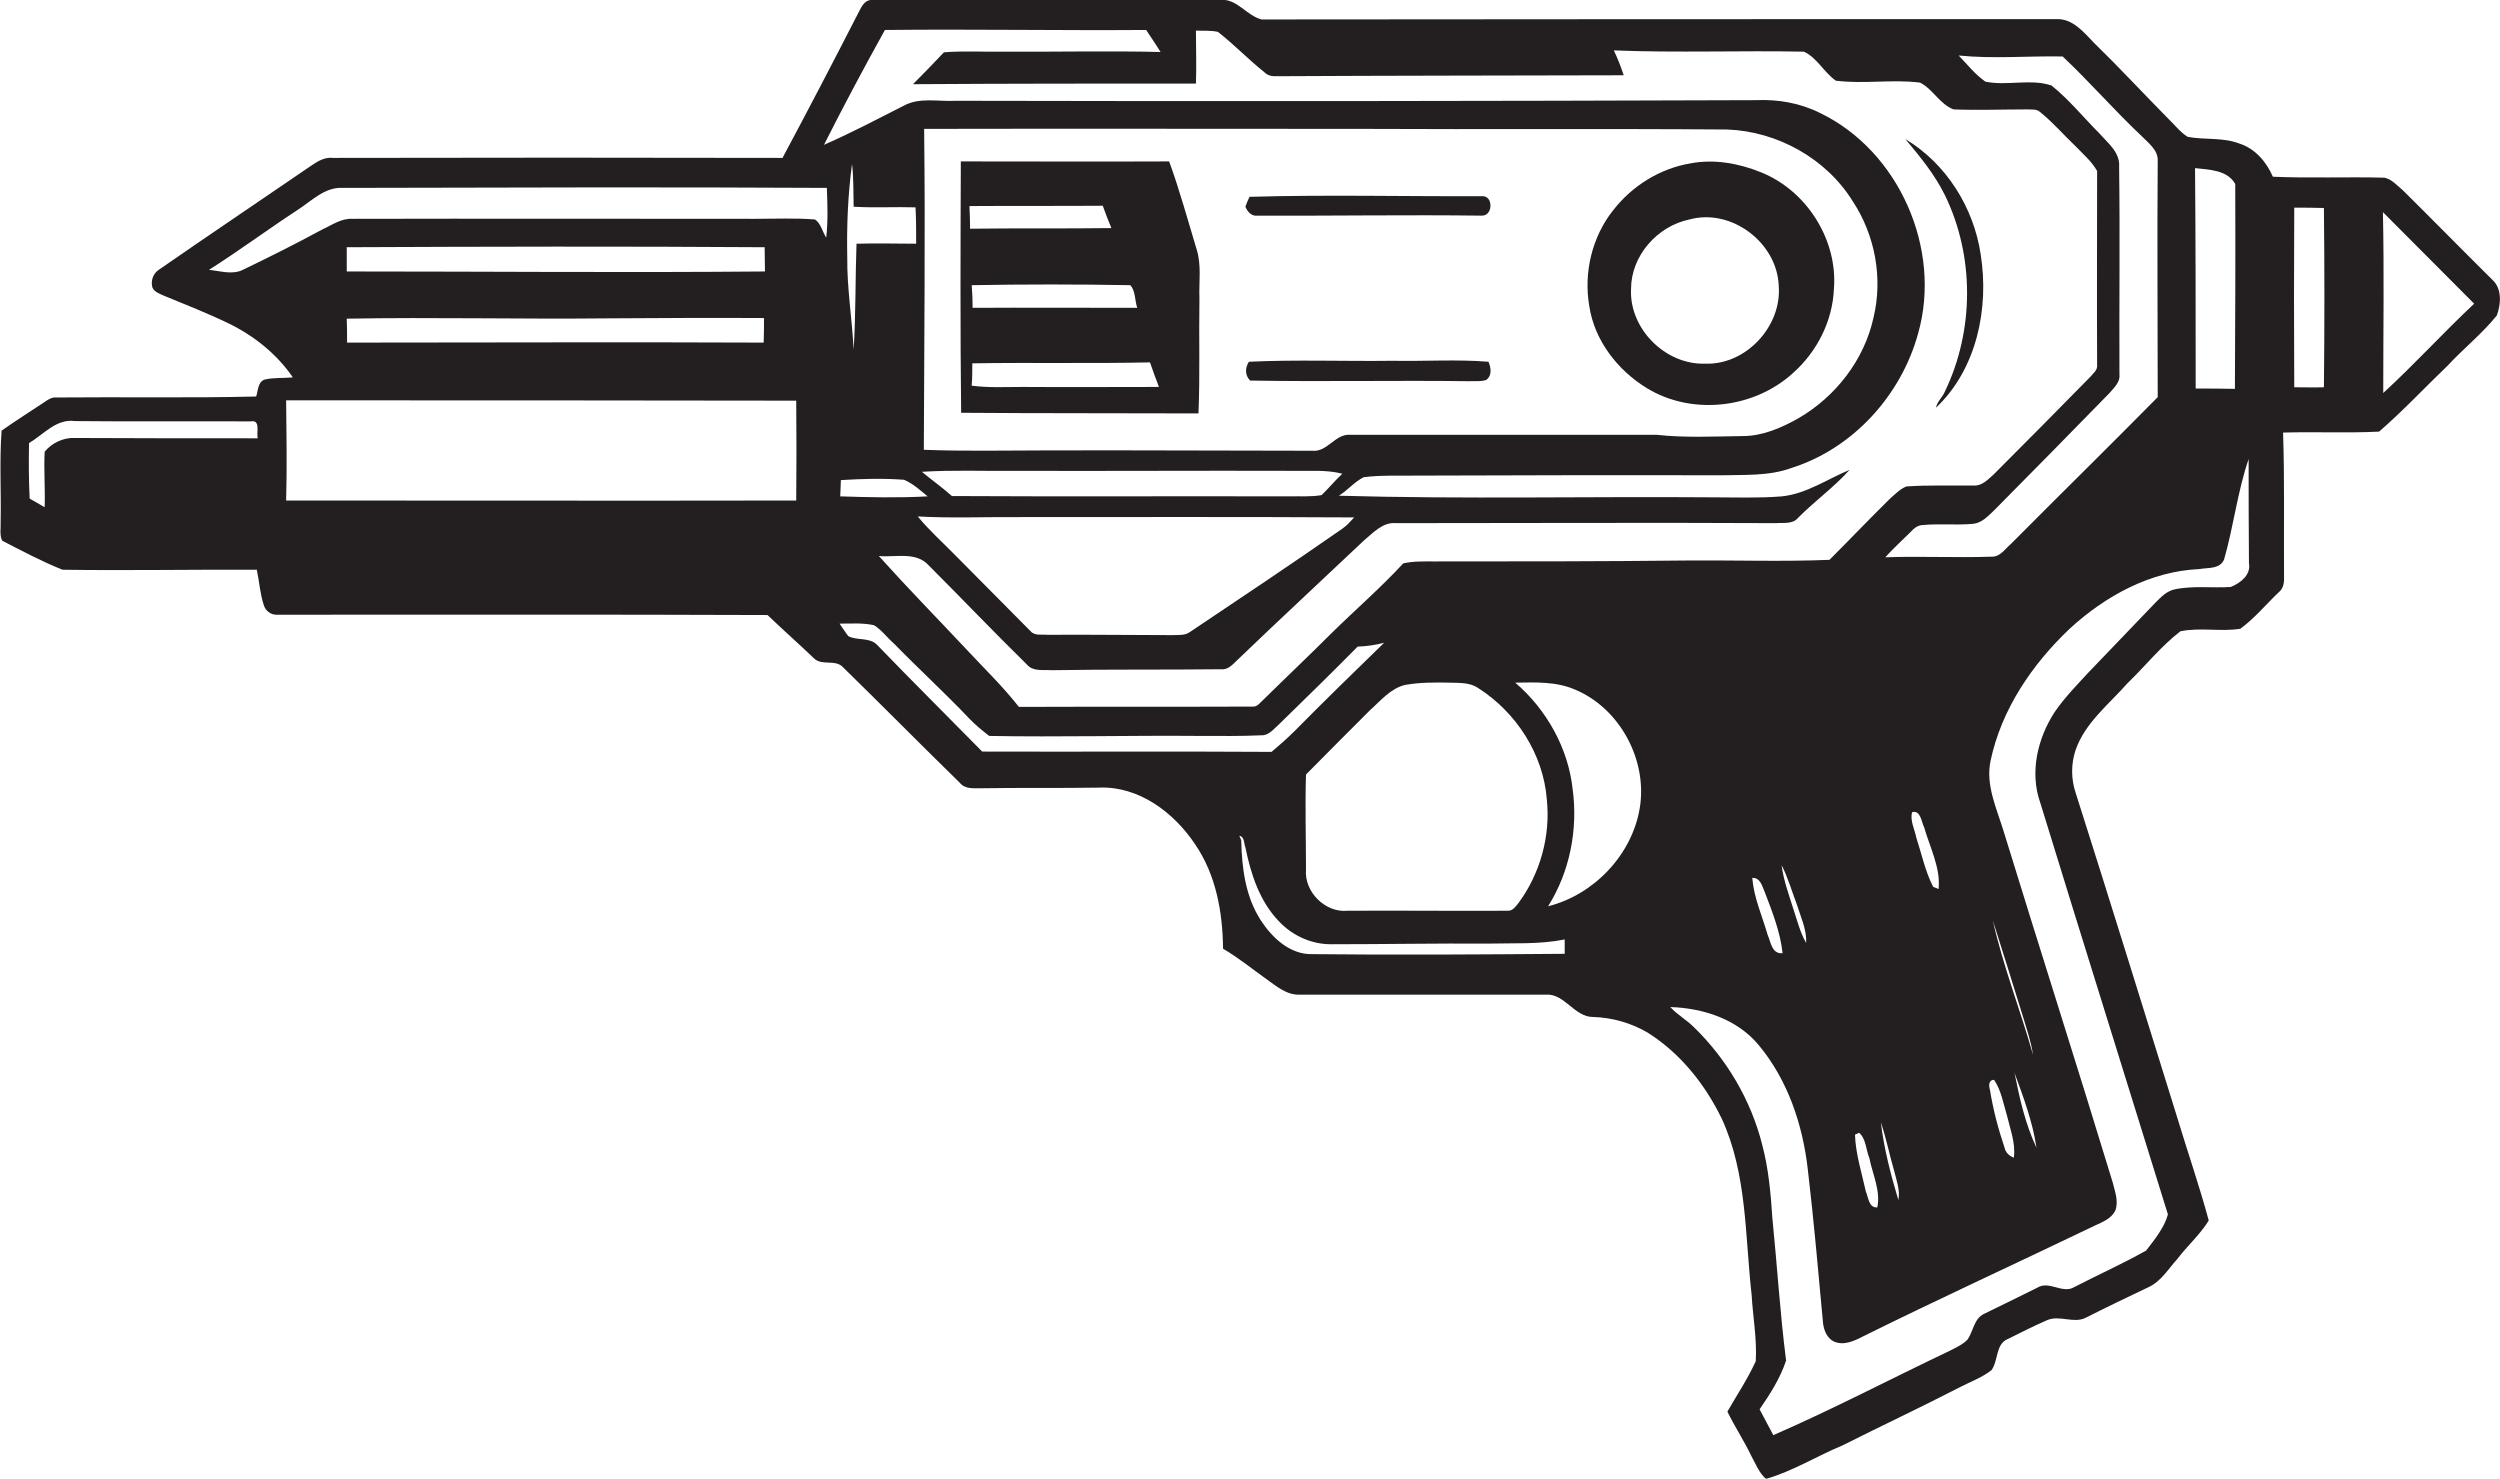 <?xml version="1.0" encoding="utf-8"?>
<!-- Generator: Adobe Illustrator 19.2.0, SVG Export Plug-In . SVG Version: 6.00 Build 0)  -->
<svg version="1.1" id="Layer_1" xmlns="http://www.w3.org/2000/svg" xmlns:xlink="http://www.w3.org/1999/xlink" x="0px" y="0px"
	 viewBox="0 0 783.7 463.5" enable-background="new 0 0 783.7 463.5" xml:space="preserve">
<g>
	<path fill="#231F20" d="M781.3,87.7c-9.4-9.3-18.6-18.7-28-28c-1.8-1.5-3.5-3.5-5.8-4c-11.7-0.3-23.3,0.2-35-0.3
		c-2-4.6-5.5-8.8-10.5-10.4c-5.2-2-10.9-1.1-16.2-2.1c-2.4-1.5-4.1-3.8-6.1-5.7c-7.8-7.9-15.3-16-23.2-23.7c-3.3-3.4-6.8-7.8-12-7.5
		c-83,0-166,0-249,0.1c-4.8-1.2-7.8-6.7-13-6.1c-36.3,0-72.7-0.1-109,0c-2.2-0.2-3.3,1.8-4.1,3.4c-7.9,15.4-15.9,30.8-24.1,46.1
		c-47-0.1-93.9-0.1-140.9,0c-2.4-0.3-4.6,0.9-6.5,2.2C81.7,62.8,65.6,73.6,49.6,84.7c-1.7,1.2-2.4,3.5-1.8,5.5
		c0.7,1.4,2.3,1.9,3.6,2.5c6.8,2.8,13.7,5.5,20.3,8.7c8,3.9,15.1,9.6,20.1,16.9c-3,0.3-6,0-8.9,0.7c-2.1,0.8-2,3.5-2.6,5.3
		c-20.9,0.5-41.9,0.1-62.8,0.3c-1.3-0.1-2.5,0.7-3.5,1.4c-4.5,3-9.1,5.9-13.5,9c-0.7,9.5-0.1,19.1-0.3,28.7c0.1,1.9-0.4,4,0.5,5.8
		c6.2,3.2,12.4,6.5,18.9,9.1c20.3,0.3,40.6-0.1,60.9,0c0.8,3.7,1,7.5,2.2,11.1c0.5,1.7,2.1,3,3.9,3c51.3,0,102.7-0.1,154,0.1
		c4.8,4.6,9.8,9,14.6,13.6c2.5,2.4,6.6,0.2,9,2.7c12.3,12,24.4,24.3,36.7,36.3c1.6,2,4.3,1.7,6.6,1.7c12.4-0.2,24.7,0,37.1-0.2
		c12.4-0.5,23.4,7.8,30,17.7c6.6,9.6,8.7,21.4,8.8,32.8c4.8,2.8,9.2,6.4,13.7,9.6c3.1,2.2,6.3,5,10.4,4.8c25.7,0,51.3,0,77,0
		c6-0.5,9,7.1,15,7c6,0.2,11.9,1.9,17,4.9c10.2,6.4,18,16.2,23.2,26.9c8,17.3,7.3,36.7,9.4,55.3c0.4,6.9,1.7,13.9,1.3,20.8
		c-2.5,5.5-5.9,10.6-8.9,15.8c2.3,4.7,5.2,9.1,7.5,13.9c1.4,2.5,2.4,5.3,4.6,7.2c8.4-2.4,16-7.2,24-10.5c12.3-6.2,24.7-12,36.9-18.3
		c3.3-1.7,6.9-3,9.8-5.3c2.2-3,1.2-8.2,5.2-9.8c4-2,8-4,12.1-5.8c3.9-1.8,8.4,1.1,12.2-0.8c6.5-3.3,13-6.4,19.5-9.5
		c4.1-1.8,6.4-5.8,9.3-9c3.1-4.1,7.1-7.6,9.8-12c-3-11.1-6.8-22-10.1-33c-10.5-33.7-20.9-67.4-31.6-101c-1.5-4.4-1.5-9.2,0-13.6
		c3-8.5,10.4-14.2,16.2-20.8c5.6-5.4,10.5-11.6,16.6-16.3c6.2-1.3,12.6,0.2,18.8-0.8c4.5-3.3,8.1-7.7,12.1-11.5
		c1.5-1.2,1.7-3.2,1.6-5c-0.1-15,0.2-30-0.3-45c10-0.3,20.1,0.2,30.1-0.3c7.5-6.5,14.3-13.8,21.5-20.7c5-5.4,10.8-10,15.4-15.7
		C784,95.4,784.4,90.5,781.3,87.7z M23.5,137.3c-3.6-0.2-7.3,1.6-9.5,4.3c-0.3,5.8,0.2,11.6,0,17.4c-1.6-0.9-3.1-1.8-4.7-2.7
		C9,150.5,9,144.7,9.1,138.9c4.6-2.7,8.5-7.7,14.4-6.9c18.4,0.2,36.7,0,55.1,0.1c3.2-0.6,1.7,3.5,2.2,5.3
		C61.6,137.4,42.6,137.4,23.5,137.3z M700.7,57.7c0.1,21.4,0,42.8-0.1,64.2c-4.1-0.1-8.2-0.1-12.3-0.1c0-23,0-46-0.2-69.1
		C692.6,53.2,698.3,53.3,700.7,57.7z M646.6,17.7c8.5,8,16.2,16.9,24.7,24.9c2.1,2.2,5.3,4.4,5.1,7.9c-0.2,24.7,0,49.3,0,74
		c-15.2,15.4-30.7,30.6-46,46c-1.8,1.5-3.3,4-5.9,4c-11.2,0.4-22.3-0.2-33.5,0.2c2.4-2.7,5.2-5.2,7.8-7.8c1-1.1,2.2-2.2,3.8-2.3
		c5.3-0.5,10.7,0.1,16-0.4c2.7-0.3,4.6-2.4,6.5-4.2c12.1-12.2,24.2-24.5,36.2-36.8c1.4-1.7,3.4-3.4,3.1-5.8
		c-0.1-21.7,0.2-43.4-0.1-65c0.4-4.6-3.5-7.5-6.2-10.6c-5-5-9.5-10.6-15-15c-6.6-2.2-13.9,0.2-20.7-1.2c-3.2-2.2-5.7-5.4-8.4-8.2
		C624.8,18.5,635.7,17.5,646.6,17.7z M624.7,288.5c3.2,10,6.3,20,9.4,30c1.2,4,2.6,8,3.2,12.1C633.3,316.5,627.9,302.8,624.7,288.5z
		 M638.4,359.8c-3.5-7.4-5.3-15.5-6.9-23.5C634.3,343.9,637.2,351.7,638.4,359.8z M625.1,338.5c2.3,3.4,2.9,7.5,4.1,11.4
		c1,4.3,2.7,8.5,2.1,13c-1.4-0.5-2.6-1.6-2.9-3.1c-2-5.9-3.6-12-4.6-18.2C623.4,340.3,623.4,338.5,625.1,338.5z M607.7,278.7
		c-0.4-0.2-1.2-0.5-1.7-0.7c-2.5-4.9-3.6-10.3-5.3-15.5c-0.5-2.6-2-5.2-1.3-7.9c2.7-0.7,2.9,3,3.8,4.8
		C605,265.7,608.4,272.1,607.7,278.7z M595.1,376.2c-2.4-8-4.5-16.1-5.5-24.4c1.7,5,2.7,10.2,4.2,15.3
		C594.5,370,595.7,373.1,595.1,376.2z M249.6,156.9c-53.3,0.1-106.6,0-159.9,0c0.3-10.5,0.1-21,0-31.4c53.3,0,106.6,0,159.9,0.1
		C249.7,136.1,249.7,146.5,249.6,156.9z M108.7,85.1c0-2.5,0-5,0-7.6c43.7-0.2,87.3-0.3,131,0c0,2.5,0.1,5,0.1,7.6
		C196.1,85.5,152.4,85.1,108.7,85.1z M239.5,99.7c0,2.6,0,5.1-0.1,7.7c-43.5-0.2-87.1,0-130.6,0c0-2.5,0-5-0.1-7.5
		c27.3-0.5,54.5,0.2,81.8-0.1C206.8,99.7,223.1,99.6,239.5,99.7z M259,74.5c-1.2-1.9-1.7-4.5-3.5-5.7c-6.3-0.5-12.7-0.2-19-0.2
		c-42,0-84-0.1-126,0c-3.6-0.2-6.5,2-9.6,3.4c-8.1,4.4-16.3,8.5-24.6,12.5c-3.4,1.8-7.3,0.4-10.8,0.1c9.3-5.9,18.2-12.5,27.5-18.6
		c4.6-2.9,8.8-7.5,14.6-7.1c50.5-0.1,101.1-0.3,151.6,0C259.4,64.1,259.6,69.3,259,74.5z M307.9,235.6c-11-11.2-22.1-22.2-33-33.5
		c-2.4-2.4-6.2-1.2-9-2.7c-1-1.3-1.8-2.6-2.7-3.9c3.6,0,7.3-0.3,10.8,0.5c2.4,1.5,4.1,3.9,6.3,5.8c7.7,7.9,15.9,15.4,23.5,23.4
		c1.9,2,4.1,3.8,6.3,5.5c22.1,0.4,44.2-0.2,66.3,0c6.3,0,12.7,0.1,19-0.2c2.3,0.1,3.8-1.9,5.4-3.3c8.3-8.1,16.6-16.2,24.8-24.5
		c2.8-0.1,5.6-0.5,8.3-1.2c-9.4,9.1-18.8,18.3-28,27.6c-2.3,2.3-4.8,4.5-7.3,6.6C368.4,235.5,338.1,235.7,307.9,235.6z M283.4,150.4
		c2.8,1.2,5.1,3.3,7.4,5.2c-9.1,0.5-18.3,0.3-27.4,0c0.1-1.7,0.1-3.4,0.2-5.1C270.2,150.1,276.8,149.9,283.4,150.4z M267.1,51.4
		c0.5,4.4,0.4,8.9,0.5,13.4c6.5,0.4,12.9,0,19.4,0.2c0.2,3.8,0.2,7.6,0.2,11.4c-6.2,0-12.4-0.2-18.7,0c-0.4,11.1-0.2,22.1-0.9,33.2
		c-0.5-9.7-2.1-19.3-2-28.9C265.4,70.8,265.8,61,267.1,51.4z M289.7,40.4c45.9-0.1,91.8,0,137.7,0c38,0.2,76.1-0.1,114.1,0.2
		c15.7,0.6,31,9.1,39.3,22.5c7,10.6,9.5,24.1,6.5,36.5c-2.9,13.2-11.8,24.7-23.5,31.5c-5.3,3-11.2,5.6-17.5,5.6
		c-9,0.1-18,0.6-27-0.4c-32,0-64,0-96,0c-4.7-0.4-7.2,5.5-11.9,5c-28,0-56.1-0.2-84.1-0.1c-12.5,0-25.1,0.3-37.7-0.2
		C289.7,107.6,290.1,74,289.7,40.4z M317.5,147.6c29.3,0.1,58.6-0.1,87.9,0c5.1,0.1,10.4-0.4,15.4,0.9c-2.3,2.1-4.2,4.5-6.5,6.7
		c-3.3,0.6-6.6,0.3-9.9,0.4c-35.3-0.1-70.7,0.1-106-0.1c-3-2.7-6.3-5-9.4-7.6C298.5,147.3,308,147.7,317.5,147.6z M424.5,162.2
		c-1.2,1.3-2.3,2.6-3.8,3.6c-15.8,11-31.8,21.7-47.8,32.4c-1.6,1.1-3.6,0.8-5.5,0.9c-13,0-26.1-0.2-39.1-0.1
		c-1.7-0.2-3.9,0.4-5.2-1.1c-7.8-7.9-15.6-15.7-23.4-23.6c-4-4.1-8.4-8-12-12.4c10.9,0.6,21.8,0.1,32.8,0.2
		C355.2,162.1,389.9,162,424.5,162.2z M409.4,242.8c6.7-6.8,13.4-13.5,20.1-20.2c3.4-3,6.4-6.8,11-7.9c4.6-0.8,9.3-0.8,14-0.7
		c3,0.1,6.3-0.1,8.9,1.7c11.9,7.6,20.4,20.7,21.5,34.9c1.2,11.5-2.1,23.3-8.9,32.5c-0.9,1.1-1.8,2.5-3.4,2.4
		c-16.7,0.1-33.4-0.1-50.2,0c-7,0.7-13.6-6-13-12.9C409.4,262.7,409.1,252.7,409.4,242.8z M490.5,299c-26.4,0.2-52.7,0.4-79.1,0.1
		c-6.9,0.2-12.5-5-16.1-10.5c-4.9-7.5-6-16.5-6.2-25.2l-0.6-1.4c1.7,0.3,1.4,2.4,1.9,3.6c1.7,8.4,4.5,17.1,10.7,23.4
		c4.2,4.4,10.2,7.1,16.4,7c16.3,0,32.7-0.3,49-0.2c8-0.2,16.1,0.3,24-1.3C490.5,296,490.5,297.5,490.5,299z M514,253.5
		c-2.5,14.6-14.4,27-28.7,30.6c6.8-10.8,9.4-24.1,7.7-36.7c-1.4-12.9-8.2-25-18-33.4c6.3-0.1,12.9-0.4,18.8,2.2
		C507.9,222.1,516.6,238.5,514,253.5z M449.5,176c-3.2,0-6.5-0.1-9.6,0.6c-7.1,7.7-15.1,14.6-22.5,21.9c-7,7-14.2,13.8-21.2,20.7
		c-1.1,0.9-2,2.5-3.6,2.3c-24.4,0.1-48.8,0-73.2,0.1c-5.1-6.5-11-12.2-16.6-18.2c-9.1-9.7-18.4-19.2-27.3-29.1
		c5.1,0.5,11.6-1.5,15.6,2.9c10.3,10.3,20.4,20.9,30.8,31.1c1.9,2.3,5.1,1.6,7.7,1.8c17.7-0.3,35.4-0.1,53.1-0.3
		c2.3,0.3,3.8-1.6,5.3-3c13.1-12.6,26.4-24.9,39.6-37.4c2.9-2.4,5.9-5.8,10-5.4c39.7,0,79.4-0.2,119.1,0c2.3-0.2,5.2,0.4,6.9-1.6
		c5.2-5.3,11.3-9.6,16.2-15.1c-7,2.9-13.5,7.5-21.2,8.3c-7.3,0.6-14.7,0.3-22,0.3c-39-0.3-77.9,0.6-116.9-0.5
		c2.8-1.7,4.9-4.4,7.8-5.8c5.3-0.7,10.7-0.4,16-0.5c32-0.1,64-0.2,95.9-0.1c7.4-0.2,15.1,0.3,22.2-2.3c19.3-6.1,34.4-22.8,39.7-42.2
		c7.5-26.4-6-57.2-30.8-69.1c-6.2-3.1-13.1-4.3-20-4c-83.7,0.3-167.3,0.4-251,0.2c-5.4,0.3-11.3-1.2-16.3,1.6
		c-8.3,4.2-16.4,8.5-24.9,12.2c6.1-12.1,12.5-24.1,19.1-36c27.3-0.3,54.6,0.2,81.9,0c1.5,2.3,3.1,4.6,4.5,6.9
		c-16.4-0.4-32.8,0-49.2-0.1c-6.2,0.1-12.5-0.3-18.7,0.2c-3.2,3.4-6.4,6.7-9.7,10c29.6-0.2,59.1-0.2,88.7-0.2c0.2-5.5,0-11.1,0-16.6
		c2.3,0.1,4.7-0.1,6.9,0.4c5,3.9,9.5,8.6,14.5,12.6c0.9,0.9,2,1.3,3.3,1.3c36.5-0.2,73-0.2,109.4-0.3c-0.9-2.7-1.9-5.3-3.1-7.8
		c19.9,0.8,39.8,0,59.6,0.4c4.1,1.9,6.3,6.5,10,9.1c8.8,1.1,17.7-0.5,26.4,0.6c4,2,6.2,6.8,10.5,8.4c7.7,0.3,15.4,0,23.1,0
		c1.3,0.1,2.9-0.2,4,0.8c4.1,3.3,7.5,7.3,11.3,10.9c2.3,2.4,4.9,4.6,6.6,7.6c0,20.3-0.1,40.5,0,60.8c0.2,1.6-1.2,2.6-2.1,3.7
		c-10.1,10.3-20.2,20.5-30.3,30.6c-1.8,1.6-3.7,3.7-6.3,3.5c-7,0.1-14.1-0.2-21.1,0.3c-2,0.8-3.5,2.4-5.1,3.8
		c-6.4,6.3-12.6,12.8-19,19.2c-14.6,0.6-29.3,0.1-43.9,0.2C502.8,176,476.2,176,449.5,176z M588.5,378.5c-2.7,0.2-2.8-3.2-3.6-5
		c-1.3-5.9-3.2-11.8-3.4-17.8l1.3-0.6c2.2,1.9,2.1,5.3,3.2,7.9C587,368.1,589.6,373.3,588.5,378.5z M558.5,271.2
		c2,3.9,3.2,8.2,4.8,12.4c1.2,3.9,3.1,7.8,2.9,12c-1.9-3.3-2.8-7-4-10.6C560.8,280.5,559.1,276,558.5,271.2z M558.8,298.8
		c-3.3,0.4-3.7-3.5-4.7-5.8c-1.7-5.9-4.3-11.6-4.8-17.8c2.6-0.1,3.1,2.7,3.9,4.4C555.6,285.9,558.1,292.2,558.8,298.8z M699.3,184
		c-5.9,0.4-11.9-0.5-17.8,0.8c-2.4,0.6-4.1,2.4-5.8,4.1c-7,7.3-14,14.6-21,21.9c-3.7,4-7.5,7.9-10.6,12.4c-5.4,8.3-7.9,19-4.5,28.5
		c13.2,43,26.7,86,40,129c-1.1,4.1-4.2,7.9-6.8,11.3c-7.4,4.2-15.1,7.6-22.6,11.5c-3.7,2.2-7.9-2.2-11.6,0.2
		c-5.6,2.8-11.2,5.5-16.7,8.2c-3.1,1.5-3.3,5.4-5.1,8c-1.5,1.6-3.6,2.5-5.5,3.5c-18.5,8.8-36.6,18.3-55.4,26.5
		c-1.4-2.7-2.9-5.4-4.3-8.1c3.3-4.8,6.5-9.8,8.3-15.3c-1.9-14.9-2.8-29.8-4.3-44.7c-0.5-7.7-1.2-15.5-3.2-23
		c-3.5-13.9-11.1-26.8-21.4-36.8c-2.3-2.3-5.2-3.9-7.4-6.3c10.3,0.3,21,3.8,27.7,11.9c9.1,10.9,13.8,24.9,15.4,38.9
		c1.9,16.1,3.3,32.2,4.8,48.4c0.3,2.2,1.2,4.5,3.3,5.6c3,1.4,6.2,0,8.9-1.4c24.2-12,48.7-23.2,73-34.9c2.4-1.1,5.2-2.2,6.4-4.7
		c1.1-2.9-0.1-5.9-0.8-8.8c-11.2-36.8-22.9-73.3-34.2-110.1c-2.2-7.2-5.7-14.5-4.1-22.1c3.4-16.1,13-30.2,24.8-41.4
		c11.1-10.2,25.2-18,40.6-18.7c2.7-0.5,6.5,0.1,7.8-3c3-10.4,4.2-21.3,7.7-31.5c0,10.9,0,21.8,0.1,32.7
		C705.7,180.2,702.3,182.8,699.3,184z M728.5,121.4c-3.1,0.1-6.2,0-9.3,0c-0.1-18.8-0.1-37.6,0-56.3c3.1,0,6.2,0,9.3,0.1
		C728.7,83.9,728.7,102.7,728.5,121.4z M747.1,123.2c0-18.9,0.3-37.8-0.1-56.7c9.5,9.6,19.1,19.1,28.6,28.7
		C765.9,104.3,756.9,114.2,747.1,123.2z"/>
	<path fill="#231F20" d="M609.7,122.7c-0.7,1.8-2.5,3.2-2.8,5.1c12.8-12.1,16.7-31.2,14-48.1c-2.2-14.7-10.8-28.4-23.6-36.1
		c4.6,5.5,9.2,11.1,12.4,17.6C619,80.3,618.9,103.6,609.7,122.7z"/>
	<path fill="#231F20" d="M375.7,129.6c0.5-12,0.1-24,0.3-36c-0.2-5.2,0.7-10.5-0.9-15.5c-2.8-9.2-5.3-18.5-8.6-27.5
		c-21.8,0.1-43.5,0-65.3,0c-0.1,26.3-0.2,52.6,0.1,78.8C326,129.6,350.9,129.5,375.7,129.6z M363.3,121.3c-14.3,0-28.5,0.1-42.8,0
		c-5.3,0-10.6,0.3-15.9-0.4c0.2-2.3,0.2-4.6,0.2-7c18.6-0.3,37.2,0.1,55.7-0.3C361.4,116.2,362.3,118.7,363.3,121.3z M356.5,96.5
		c-17.2,0-34.4-0.1-51.6,0c0-2.4-0.1-4.8-0.3-7.1c16.5-0.3,33.1-0.3,49.7,0C356,91.1,355.7,94.2,356.5,96.5z M345.7,64.5
		c0.8,2.3,1.7,4.6,2.7,7c-14.8,0.2-29.6,0-44.3,0.2c0-2.4-0.1-4.8-0.2-7.1C317.8,64.5,331.8,64.6,345.7,64.5z"/>
	<path fill="#231F20" d="M516.3,121.7c14.1,8.6,33.5,6.4,45.7-4.7c7.6-6.7,12.5-16.4,12.9-26.5c1.2-15.4-8.6-30.8-22.9-36.5
		c-6.9-2.8-14.6-4.2-22-2.8c-9.6,1.6-18.3,7-24.3,14.7c-6.6,8.3-9.3,19.5-7.5,30C499.8,106.7,507.1,116.1,516.3,121.7z M511.3,90.6
		c0-10.4,8.2-19.7,18.3-21.8c13.2-3.6,27.5,7.3,28,20.8c1,12.7-10.3,24.9-23.1,24.4C522,114.4,510.7,103,511.3,90.6z"/>
	<path fill="#231F20" d="M394.4,67.6c23.4,0.1,46.7-0.3,70.1,0c3.6,0.1,3.7-6.4,0-6.1c-24.3,0.1-48.6-0.5-72.8,0.2
		c-0.5,1-0.9,2-1.3,3.1C391.1,66.4,392.3,67.9,394.4,67.6z"/>
	<path fill="#231F20" d="M436.5,113.1c-15,0.2-30-0.4-45,0.3c-1.2,1.9-1.3,4.2,0.4,5.9c22.8,0.4,45.7-0.1,68.5,0.2
		c1.8-0.1,3.8,0.2,5.5-0.4c1.9-1.4,1.5-3.8,0.7-5.7C456.6,112.6,446.5,113.3,436.5,113.1z"/>
</g>
</svg>
